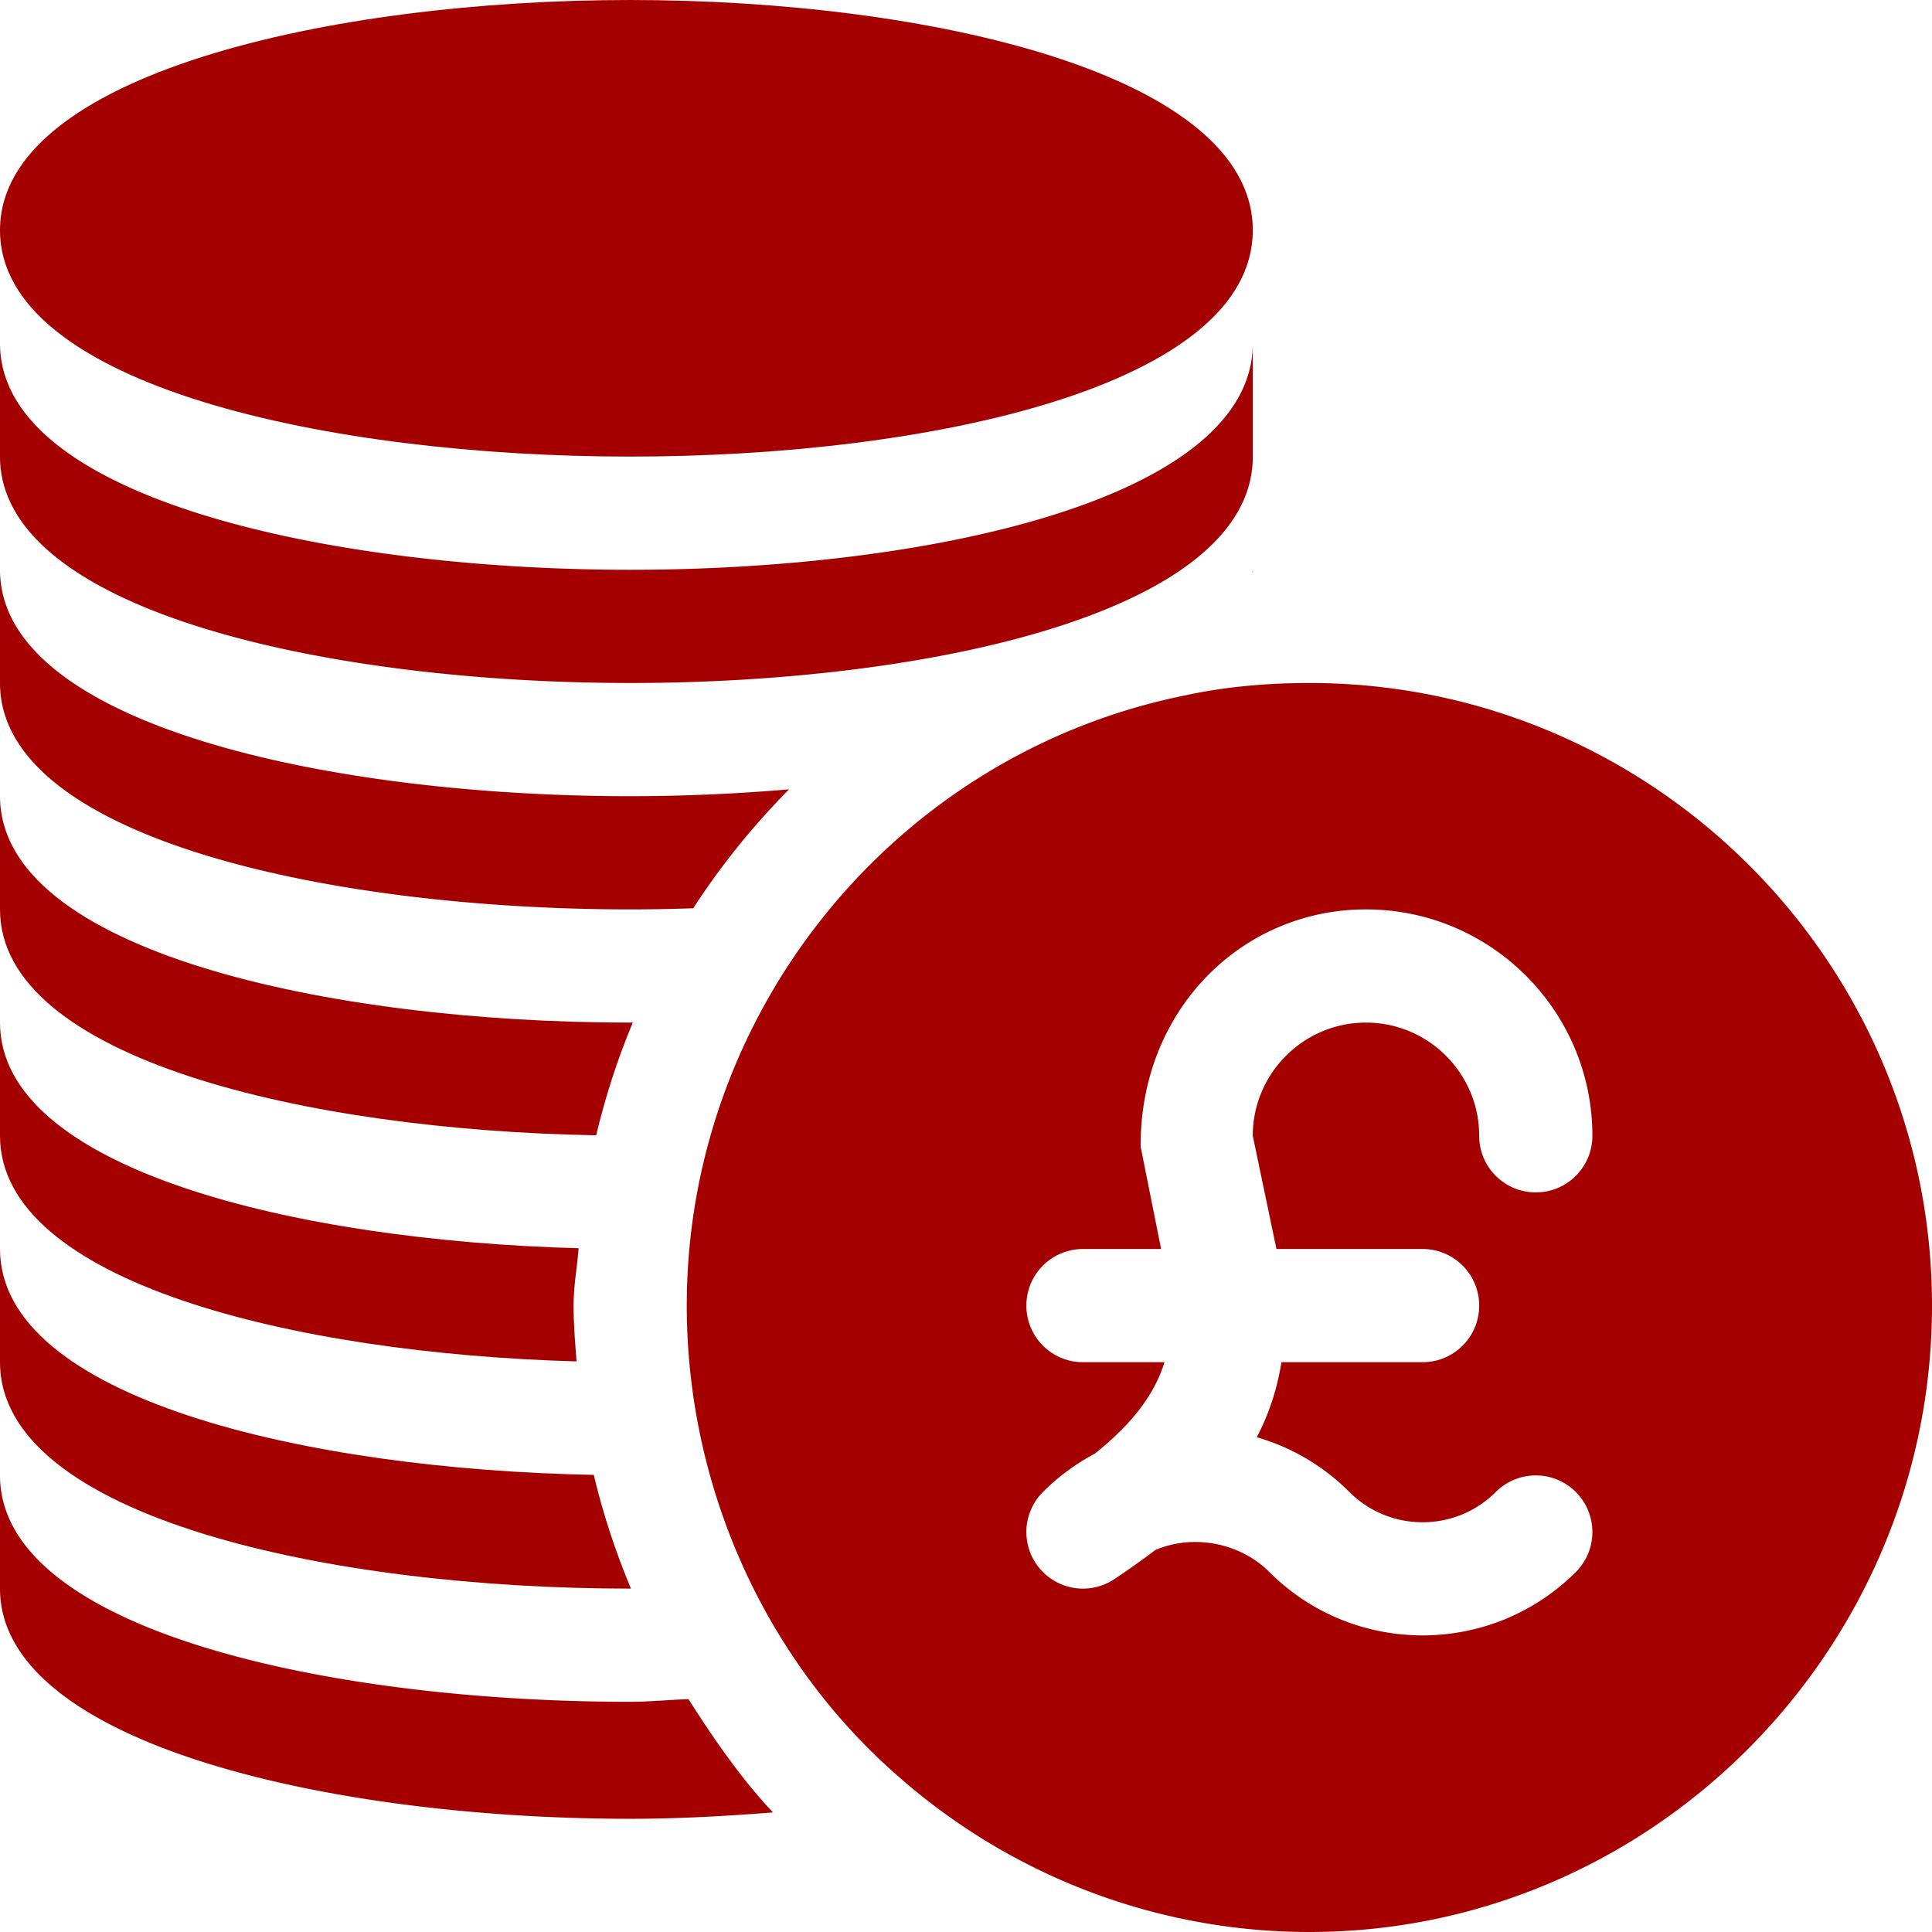 <?xml version="1.0" encoding="UTF-8"?> <svg xmlns="http://www.w3.org/2000/svg" xmlns:xlink="http://www.w3.org/1999/xlink" xmlns:svgjs="http://svgjs.com/svgjs" version="1.1" width="512" height="512" x="0" y="0" viewBox="0 0 512 512" style="enable-background:new 0 0 512 512" xml:space="preserve" class=""><g><path d="M167 0C87.532 0 0 19.779 0 61s87.532 60 167 60 165-18.779 165-60S246.468 0 167 0z" fill="#a50000" data-original="#000000" opacity="1" class=""></path><path d="M167 151C87.499 151 0 132.1 0 91v30c0 41.1 87.499 60 167 60s165-18.9 165-60V91c0 41.1-85.499 60-165 60zM347 181c-11.851 0-23.027 1.128-32.959 3.296C237.532 199.735 182 267.733 182 346c0 47.783 20.581 94.032 56.411 125.072C268.558 497.469 307.112 512 347 512c90.981 0 165-75.019 165-166s-74.019-165-165-165zm-8.729 150H377c8.291 0 15 6.709 15 15s-6.709 15-15 15h-37.405c-1.165 7.278-3.382 13.905-6.541 19.878a57.107 57.107 0 0 1 24.551 14.517c10.693 10.693 28.096 10.693 38.789 0 5.859-5.859 15.352-5.859 21.211 0s5.859 15.352 0 21.211c-11.191 11.191-25.898 16.787-40.605 16.787-14.707 0-29.414-5.596-40.605-16.787-7.896-7.881-20.361-10.107-30.278-5.801-3.53 2.71-7.148 5.244-10.796 7.676a14.995 14.995 0 0 1-19.922-2.974c-4.893-5.962-4.453-14.663.996-20.112a57.09 57.09 0 0 1 13.711-10.137c10.219-8.167 15.864-15.848 18.499-24.258H287c-8.291 0-15-6.709-15-15s6.709-15 15-15h20.704l-5.411-27.056C302 267.909 328.909 241 362 241s60 26.909 60 60c0 8.291-6.709 15-15 15s-15-6.709-15-15c0-16.538-13.462-30-30-30s-30 13.462-30 30l6.271 30zM182.461 450.293c-5.172.165-10.334.707-15.461.707-79.501 0-167-18.9-167-60v30c0 41.1 87.499 61 167 61 12.867 0 25.481-.725 37.853-1.69-8.454-8.95-15.851-19.717-22.392-30.017z" fill="#a50000" data-original="#000000" opacity="1" class=""></path><path d="M157.356 390.858C80.737 389.391 0 370.443 0 331v30c0 41.1 87.499 60 167 60 .064 0 .132-.007.196-.007-4.061-9.745-7.401-19.794-9.84-30.135z" fill="#a50000" data-original="#000000" opacity="1" class=""></path><path d="M153.34 330.797C78.014 328.753 0 309.752 0 271v30c0 38.659 77.646 57.665 152.793 59.789-.372-4.912-.793-9.82-.793-14.789 0-5.167.937-10.12 1.34-15.203z" fill="#a50000" data-original="#000000" opacity="1" class=""></path><path d="M167 271C87.499 271 0 252.1 0 211v30c0 39.551 81.167 58.491 157.982 59.866 2.474-10.292 5.669-20.257 9.719-29.892-.233 0-.469.026-.701.026zM331.903 151.736c.031-.004.064-.002.097-.005V151c0 .255-.09.483-.097.736z" fill="#a50000" data-original="#000000" opacity="1" class=""></path><path d="M167 211C87.499 211 0 192.1 0 151v30c0 41.1 87.499 60 167 60 5.555 0 11.136-.115 16.719-.3 7.357-11.391 15.866-21.883 25.393-31.516A494.825 494.825 0 0 1 167 211z" fill="#a50000" data-original="#000000" opacity="1" class=""></path></g></svg> 